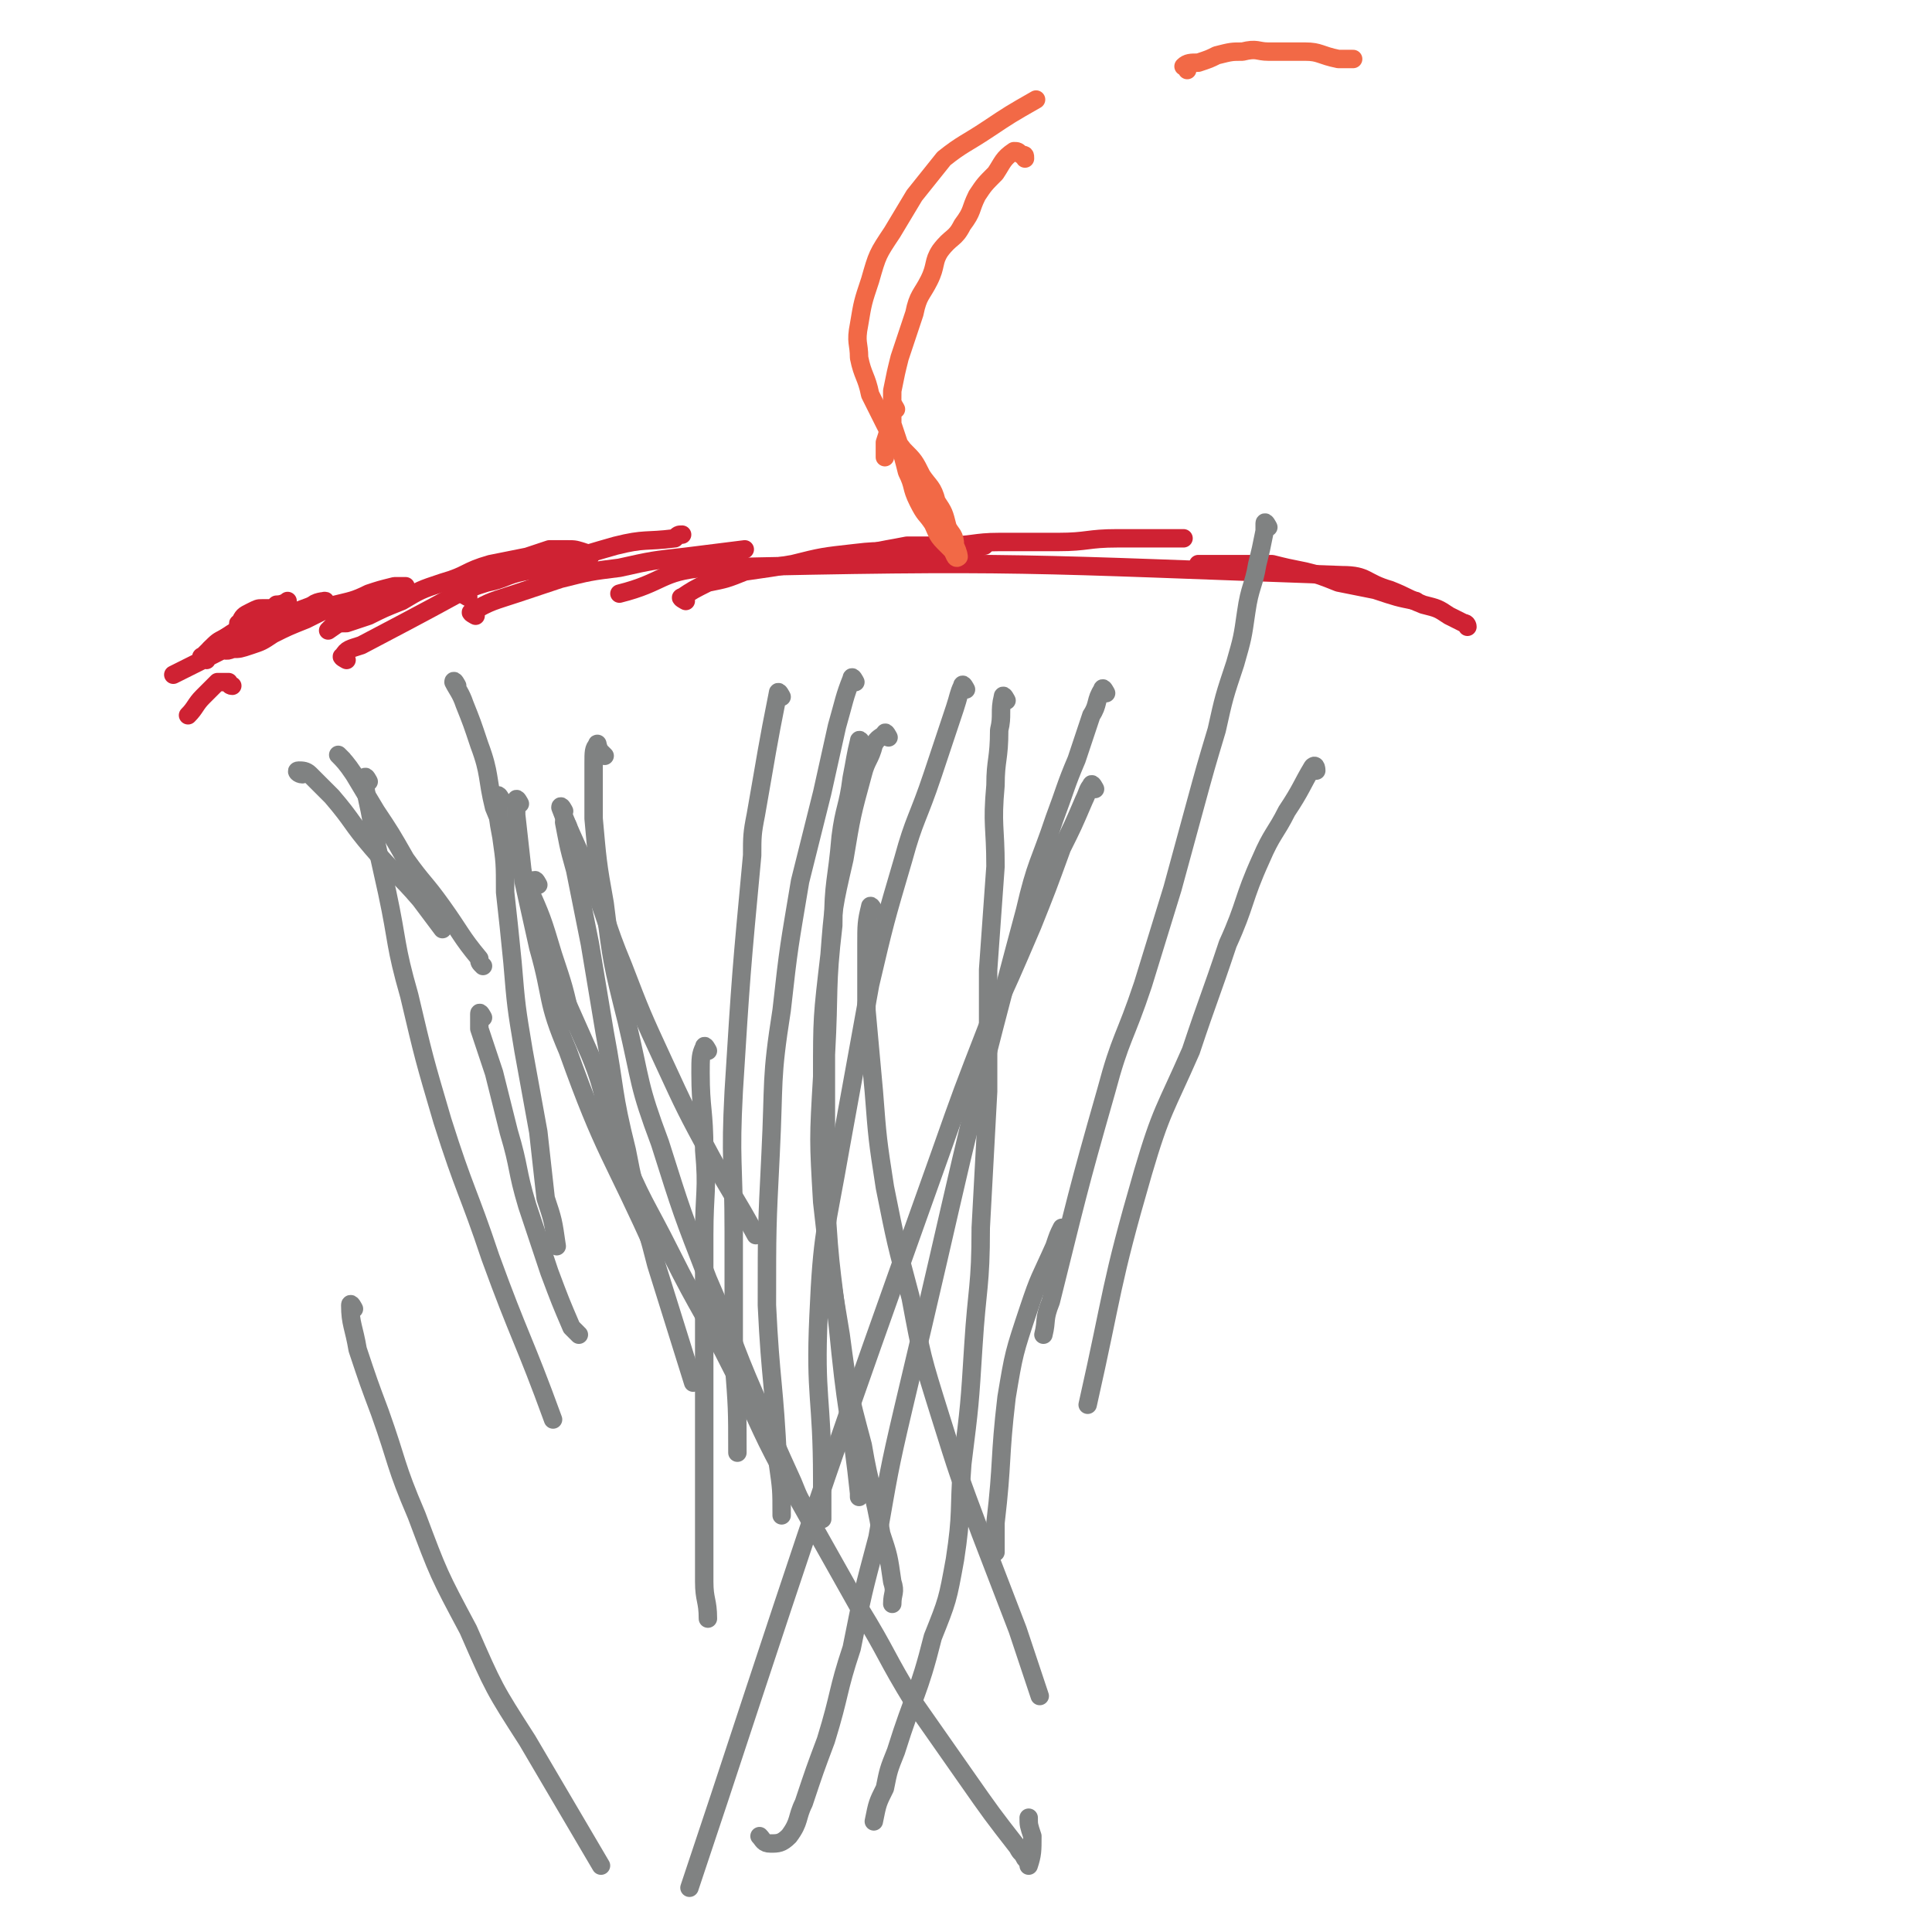 <svg viewBox='0 0 524 524' version='1.1' xmlns='http://www.w3.org/2000/svg' xmlns:xlink='http://www.w3.org/1999/xlink'><g fill='none' stroke='#CF2233' stroke-width='5' stroke-linecap='round' stroke-linejoin='round'><path d='M94,179c0,0 -2,-1 -1,-1 1,-2 2,-2 5,-3 19,-10 19,-10 39,-21 '/><path d='M127,162c0,0 -2,-1 -1,-1 2,-2 3,-2 6,-3 5,-1 5,-2 10,-3 6,-1 6,-1 12,-3 6,-2 6,-2 13,-4 8,-2 8,-1 16,-2 1,-1 1,-1 2,-1 '/><path d='M129,167c0,0 -2,-1 -1,-1 5,-3 6,-3 12,-5 6,-2 6,-2 12,-4 8,-2 8,-2 16,-3 9,-2 9,-2 18,-3 8,-1 8,-1 16,-2 '/><path d='M186,163c0,0 -2,-1 -1,-1 3,-2 3,-2 7,-4 5,-1 5,-1 10,-3 7,-1 7,-1 13,-2 8,-2 8,-2 17,-3 8,-1 8,0 17,-1 8,0 8,0 17,-1 0,0 0,0 1,0 '/><path d='M237,151c0,0 -2,-1 -1,-1 4,-1 5,-1 10,-2 5,0 5,0 10,0 8,0 8,-1 15,-1 8,0 8,0 16,0 8,0 8,-1 16,-1 8,0 8,0 16,0 1,0 1,0 2,0 '/><path d='M326,154c0,0 -1,-1 -1,-1 1,0 2,0 4,0 2,0 2,0 5,0 3,0 3,0 6,0 2,0 3,0 5,0 4,1 4,1 9,2 4,1 4,1 9,3 5,1 5,1 10,2 6,2 6,2 11,3 '/><path d='M398,170c0,0 0,-1 -1,-1 -2,-1 -2,-1 -4,-2 -3,-2 -3,-2 -7,-3 -5,-2 -4,-2 -9,-4 -7,-2 -6,-4 -13,-4 -86,-3 -87,-4 -173,-2 -12,1 -11,4 -23,7 '/><path d='M160,151c0,0 -1,-1 -1,-1 -3,-1 -3,-1 -5,-1 -2,0 -3,0 -5,0 -3,1 -3,1 -6,2 -5,1 -5,1 -10,2 -7,2 -6,3 -13,5 -6,2 -6,2 -11,5 -5,2 -5,2 -9,4 -3,1 -3,1 -6,2 -2,0 -2,0 -4,1 0,0 -1,1 -1,1 3,-2 4,-3 7,-5 3,-2 3,-1 6,-3 1,0 1,-1 3,-1 1,-1 1,-1 3,-2 1,-1 2,-1 2,-1 0,0 -2,0 -3,0 -4,1 -4,1 -7,2 -4,2 -5,2 -9,3 -4,2 -4,2 -8,4 -5,2 -5,2 -9,4 -3,2 -3,2 -6,3 -3,1 -3,1 -5,1 -2,1 -2,0 -4,0 0,0 0,0 -1,0 '/><path d='M66,170c-1,0 -2,-1 -1,-1 1,-2 1,-2 3,-3 2,-1 2,-1 3,-1 1,0 1,0 2,0 1,0 1,0 2,-1 2,0 3,-1 3,-1 -1,1 -2,2 -4,3 -3,2 -3,2 -6,3 -3,2 -3,2 -7,4 -2,1 -2,1 -4,3 '/><path d='M56,179c-1,0 -2,-1 -1,-1 2,-2 3,-3 6,-5 3,-2 3,-2 7,-4 4,-1 4,0 9,-2 6,-2 8,-3 11,-4 1,0 -2,0 -3,1 -10,5 -10,5 -19,9 -5,3 -5,3 -11,6 -4,2 -4,2 -8,4 '/><path d='M63,186c-1,0 -1,-1 -1,-1 -1,0 -2,0 -3,0 -2,2 -2,2 -4,4 -2,2 -2,3 -4,5 '/></g>
<g fill='none' stroke='#808282' stroke-width='5' stroke-linecap='round' stroke-linejoin='round'><path d='M93,206c0,0 -2,-2 -1,-1 1,1 2,2 4,5 3,5 3,5 6,10 4,6 4,6 8,13 5,7 5,6 10,13 5,7 5,8 10,14 0,1 0,1 1,2 '/><path d='M82,210c-1,0 -2,-1 -1,-1 1,0 2,0 3,1 3,3 3,3 6,6 6,7 5,7 11,14 6,7 7,7 13,14 3,4 3,4 6,8 '/><path d='M124,186c0,0 -1,-2 -1,-1 1,2 2,3 3,6 2,5 2,5 4,11 3,8 2,9 4,17 4,10 5,10 9,21 4,9 4,9 7,19 3,9 3,9 5,18 '/><path d='M136,217c0,0 -1,-2 -1,-1 0,5 0,6 1,11 1,7 1,7 1,15 1,9 1,9 2,19 1,12 1,12 3,24 2,11 2,11 4,22 1,9 1,9 2,18 2,6 2,6 3,13 0,0 0,0 0,0 '/><path d='M131,276c0,0 -1,-2 -1,-1 0,1 0,2 0,4 2,6 2,6 4,12 2,8 2,8 4,16 3,10 2,10 5,20 3,9 3,9 6,18 3,8 3,8 6,15 1,1 1,1 2,2 '/><path d='M141,218c0,0 -1,-2 -1,-1 0,1 0,2 0,4 1,9 1,9 2,18 2,9 2,9 4,18 4,14 2,14 8,28 10,28 12,28 24,55 '/><path d='M154,224c0,0 -1,-2 -1,-1 1,5 1,6 3,13 2,10 2,10 4,20 2,12 2,12 4,24 3,16 2,16 6,32 3,16 4,15 8,31 5,16 5,16 10,32 '/><path d='M164,205c0,0 -1,-1 -1,-1 -1,-1 -1,-3 -1,-2 -1,1 -1,2 -1,5 0,7 0,7 0,15 1,11 1,12 3,23 2,16 2,16 6,32 4,17 3,17 9,33 6,19 6,19 13,37 7,16 6,16 13,32 5,12 5,12 10,23 2,5 2,5 5,9 1,1 1,1 1,3 '/><path d='M153,220c0,0 -1,-2 -1,-1 3,8 4,9 8,19 5,12 4,12 9,24 5,13 5,13 11,26 6,13 6,13 13,26 6,11 6,10 12,21 0,0 0,0 0,0 '/><path d='M212,189c0,0 -1,-2 -1,-1 -3,15 -3,16 -6,33 -1,5 -1,6 -1,11 -3,32 -3,32 -5,64 -1,19 0,19 0,38 0,18 0,18 0,35 1,13 1,13 1,25 '/><path d='M192,285c0,0 -1,-2 -1,-1 -1,2 -1,3 -1,7 0,10 1,10 1,21 1,11 0,11 0,23 0,14 0,14 0,27 0,17 0,17 0,33 0,17 0,17 0,34 0,5 1,5 1,10 '/><path d='M241,200c0,0 -1,-2 -1,-1 -1,1 -2,1 -3,3 -1,4 -2,4 -3,8 -3,11 -3,11 -5,23 -3,13 -3,13 -4,26 -2,17 -2,17 -2,33 -1,17 -1,17 0,34 2,18 2,18 5,36 2,15 2,15 6,30 2,12 3,12 5,24 2,6 2,6 3,13 1,3 0,3 0,6 '/><path d='M234,202c0,0 -1,-2 -1,-1 -1,4 -1,5 -2,10 -1,8 -2,8 -3,16 -1,12 -2,12 -2,24 -2,17 -1,17 -2,35 0,20 0,20 0,39 1,21 2,21 4,42 2,19 3,19 5,38 0,0 0,0 0,1 '/><path d='M344,143c0,0 -1,-2 -1,-1 0,0 0,1 0,2 -1,5 -1,5 -2,9 -1,6 -2,6 -3,13 -1,7 -1,7 -3,14 -3,9 -3,9 -5,18 -3,10 -3,10 -6,21 -3,11 -3,11 -6,22 -4,13 -4,13 -8,26 -5,15 -6,14 -10,29 -8,28 -8,29 -15,57 -2,5 -1,5 -2,9 '/><path d='M357,209c0,0 0,-2 -1,-1 -3,5 -3,6 -7,12 -3,6 -4,6 -7,13 -5,11 -4,12 -9,23 -5,15 -5,14 -10,29 -7,16 -8,16 -13,33 -9,31 -8,32 -15,63 '/><path d='M289,334c0,0 -1,-1 -1,-1 -1,2 -1,2 -2,5 -4,9 -4,8 -7,17 -4,12 -4,12 -6,24 -2,17 -1,17 -3,34 0,4 0,4 0,8 '/><path d='M100,212c0,0 -1,-2 -1,-1 0,5 1,6 2,13 2,9 2,9 4,18 3,14 2,14 6,28 4,17 4,17 9,34 6,19 7,19 13,37 8,22 9,22 17,44 '/><path d='M96,355c0,0 -1,-2 -1,-1 0,5 1,6 2,12 3,9 3,9 6,17 5,14 4,14 10,28 6,16 6,16 14,31 7,16 7,16 16,30 10,17 10,17 20,34 '/><path d='M232,185c0,0 -1,-2 -1,-1 -2,5 -2,6 -4,13 -2,9 -2,9 -4,18 -3,12 -3,12 -6,24 -3,18 -3,17 -5,35 -3,19 -2,19 -3,39 -1,20 -1,20 -1,41 1,21 2,21 3,43 1,7 1,7 1,14 '/><path d='M262,187c0,0 -1,-2 -1,-1 -1,2 -1,3 -2,6 -3,9 -3,9 -6,18 -4,12 -5,12 -8,23 -5,17 -5,17 -9,34 -4,22 -4,22 -8,44 -4,23 -5,23 -6,46 -1,22 1,22 1,44 0,5 0,5 0,11 '/><path d='M237,247c0,0 -1,-2 -1,-1 -1,4 -1,5 -1,10 0,9 0,9 0,18 1,11 1,11 2,22 1,13 1,13 3,26 3,15 3,15 7,30 3,16 3,16 8,32 5,16 5,16 11,32 5,13 5,13 10,26 3,9 3,9 6,18 '/><path d='M273,190c0,0 -1,-2 -1,-1 -1,4 0,5 -1,9 0,8 -1,8 -1,15 -1,11 0,11 0,22 -1,14 -1,14 -2,28 0,17 0,17 0,33 -1,18 -1,19 -2,37 0,16 -1,16 -2,32 -1,16 -1,16 -3,32 -1,13 0,13 -2,26 -2,11 -2,11 -6,21 -4,16 -5,15 -10,31 -2,5 -2,5 -3,10 -2,4 -2,4 -3,9 '/><path d='M300,188c0,0 -1,-2 -1,-1 -2,3 -1,4 -3,7 -2,6 -2,6 -4,12 -3,7 -3,8 -6,16 -4,12 -5,12 -8,25 -18,67 -17,68 -33,135 -4,17 -4,18 -7,35 -4,15 -4,15 -7,30 -4,12 -3,12 -7,25 -3,8 -3,8 -6,17 -2,4 -1,5 -4,9 -2,2 -3,2 -5,2 -2,0 -2,-1 -3,-2 '/><path d='M146,240c0,0 -1,-2 -1,-1 -1,2 -1,3 -1,6 1,4 2,4 3,8 2,8 2,8 5,15 4,9 4,9 8,18 5,12 3,13 8,25 6,15 7,15 14,29 8,16 9,16 17,32 8,16 7,16 16,32 9,16 9,16 18,32 8,13 7,13 15,26 7,10 7,10 14,20 7,10 7,10 14,19 1,2 1,1 2,3 1,1 1,2 1,2 1,-3 1,-4 1,-8 -1,-3 -1,-3 -1,-5 '/><path d='M297,214c0,0 -1,-2 -1,-1 -1,1 -1,2 -2,4 -3,7 -3,7 -6,13 -4,11 -4,11 -8,21 -6,14 -6,14 -12,27 -7,18 -7,18 -13,35 -31,87 -31,87 -60,175 -4,12 -4,12 -8,24 '/></g>
<g fill='none' stroke='#F26946' stroke-width='5' stroke-linecap='round' stroke-linejoin='round'><path d='M278,43c0,-1 0,-1 -1,-1 -1,-1 -1,-1 -2,-1 -3,2 -3,3 -5,6 -3,3 -3,3 -5,6 -2,4 -1,4 -4,8 -2,4 -3,3 -6,7 -2,3 -1,4 -3,8 -2,4 -3,4 -4,9 -2,6 -2,6 -4,12 -1,4 -1,4 -2,9 0,4 0,4 -1,8 0,3 0,3 -1,6 0,2 0,2 0,4 '/><path d='M243,111c0,0 -1,-2 -1,-1 0,2 0,3 0,5 1,3 1,3 2,6 1,3 1,3 2,7 2,4 1,4 3,8 2,4 2,3 4,6 1,2 1,3 3,5 1,1 1,1 2,2 1,1 1,3 2,2 0,0 0,-1 -1,-3 0,-3 -1,-3 -2,-5 -1,-4 -1,-4 -3,-7 -1,-4 -2,-4 -4,-7 -2,-4 -2,-4 -5,-7 -3,-4 -3,-3 -5,-7 -2,-4 -2,-4 -4,-8 -1,-5 -2,-5 -3,-10 0,-4 -1,-4 0,-9 1,-6 1,-6 3,-12 2,-7 2,-7 6,-13 3,-5 3,-5 6,-10 4,-5 4,-5 8,-10 5,-4 6,-4 12,-8 6,-4 6,-4 13,-8 '/><path d='M322,19c0,-1 -1,-1 -1,-1 1,-1 2,-1 4,-1 3,-1 3,-1 5,-2 4,-1 4,-1 7,-1 4,-1 4,0 7,0 5,0 5,0 10,0 4,0 4,1 9,2 2,0 2,0 4,0 '/></g>
</svg>
